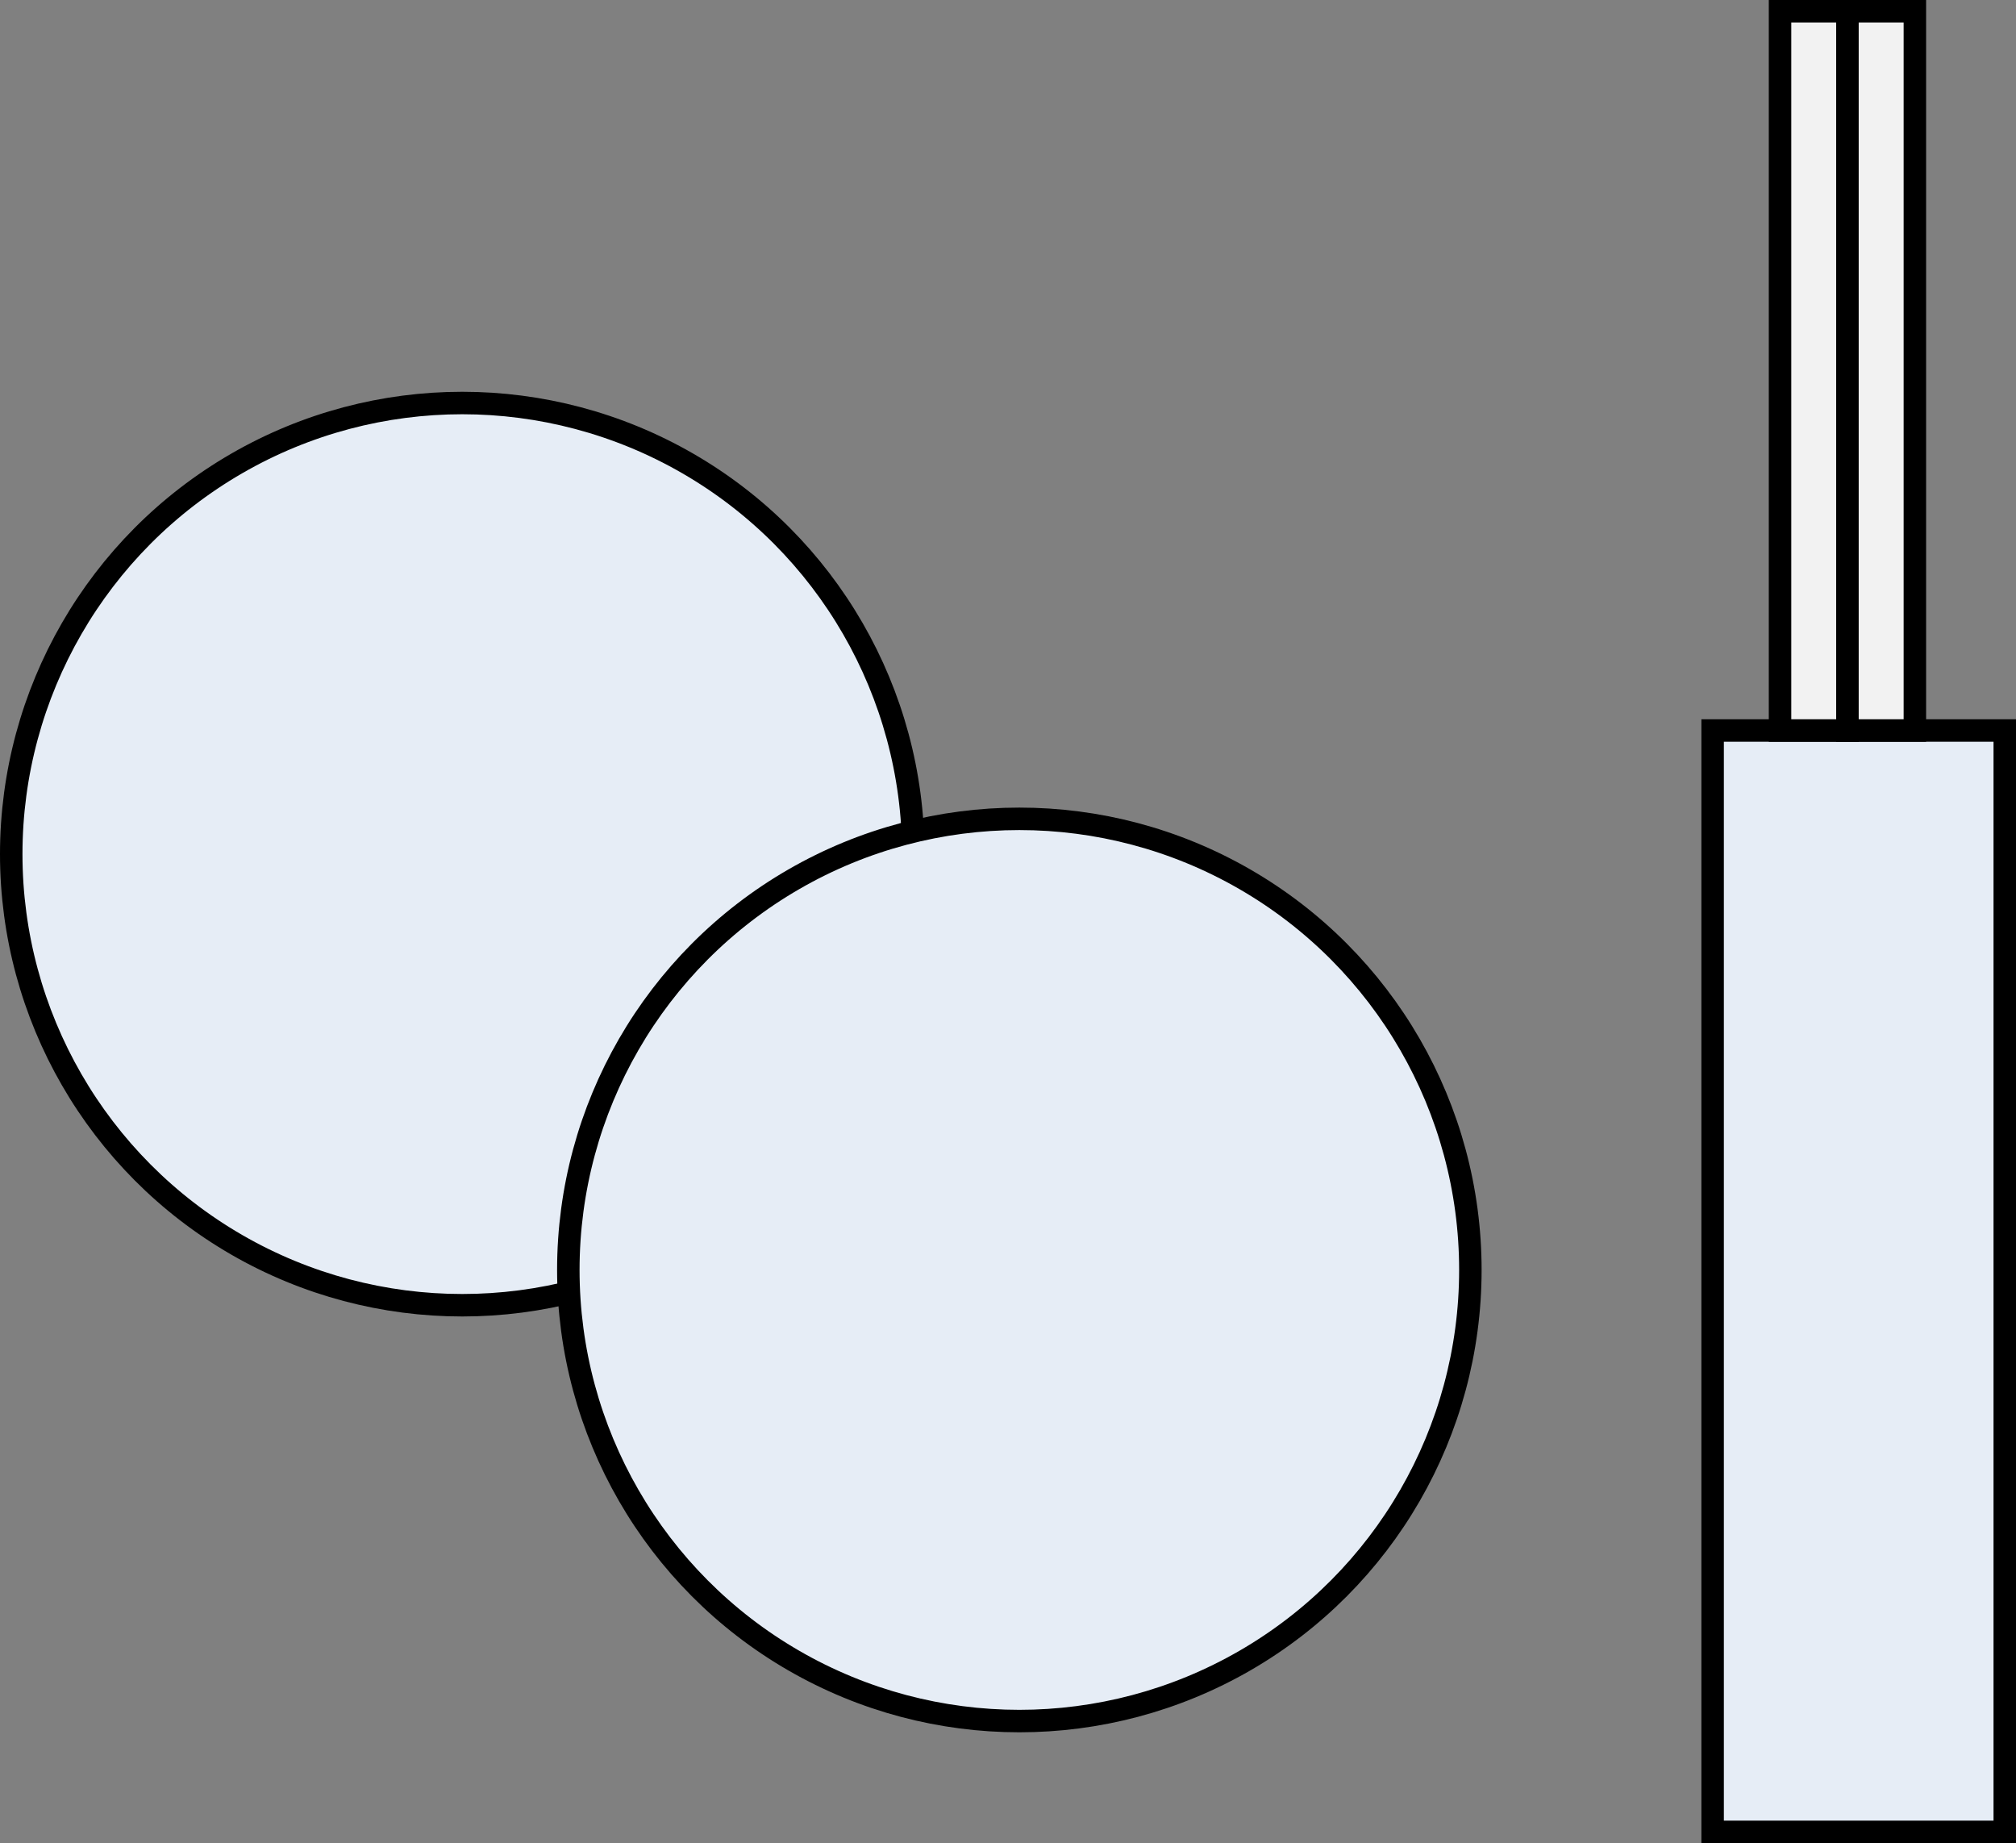 <?xml version="1.0" encoding="UTF-8"?>
<svg id="Layer_2" data-name="Layer 2" xmlns="http://www.w3.org/2000/svg" viewBox="0 0 89.71 82">
  <rect x="0" y="0" width="89.71" height="82" fill="#808080" stroke="none"/>
  <defs>
    <style>
      .cls-1 {
        fill: #e6edf6;
      }

      .cls-1, .cls-2 {
        stroke: #000;
        stroke-miterlimit: 10;
      }

      .cls-2 {
        fill: #f2f2f2;
      }
    </style>
  </defs>
  <g id="_コンテンツ" data-name="コンテンツ">
    <g>
      <circle class="cls-1" cx="20.57" cy="38" r="20.07"/>
      <circle class="cls-1" cx="45.36" cy="56.5" r="20.07"/>
      <rect class="cls-1" x="76.21" y="32.5" width="13" height="49"/>
      <rect class="cls-2" x="79.21" y=".5" width="3" height="32"/>
      <rect class="cls-2" x="82.21" y=".5" width="3" height="32"/>
    </g>
  </g>
</svg>